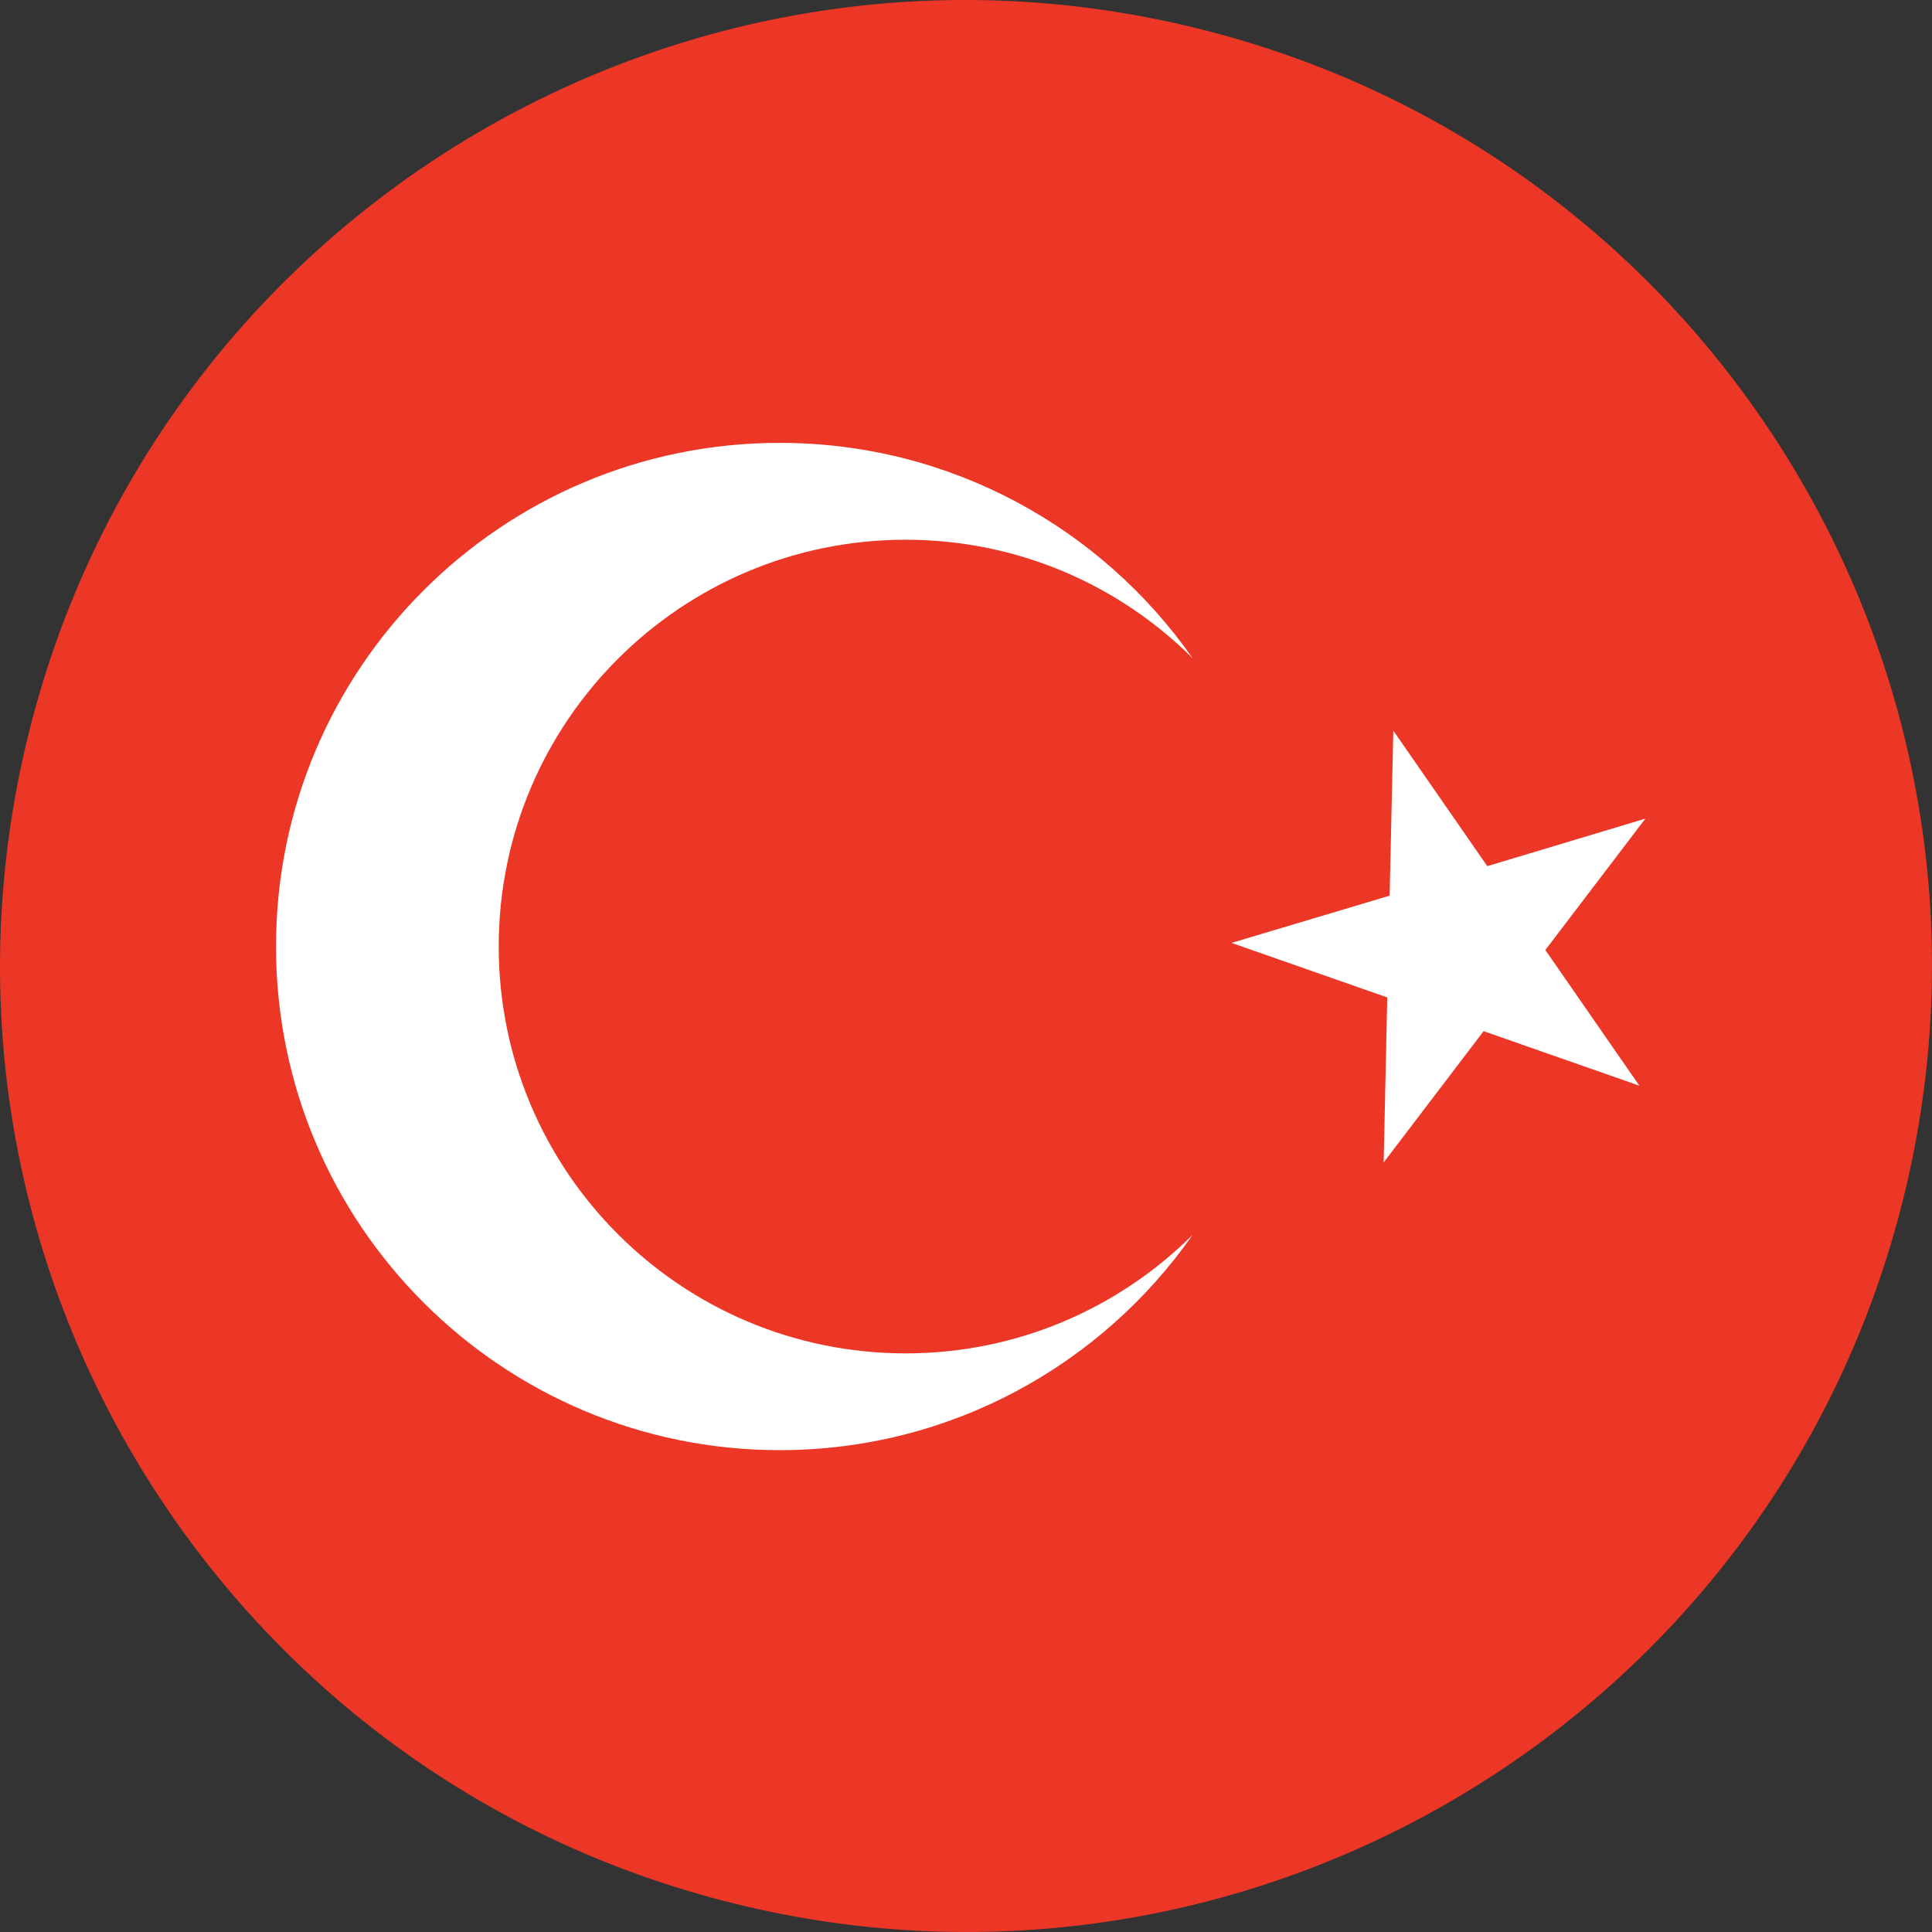 <svg width="22" height="22" viewBox="0 0 22 22" fill="none" xmlns="http://www.w3.org/2000/svg">
<rect x="0" y="0" width="22" height="22" fill="#333333" stroke="none"/>
<path d="M0.325 8.358C1.784 2.461 7.746 -1.135 13.642 0.325C19.539 1.783 23.134 7.745 21.675 13.642C20.216 19.538 14.254 23.135 8.357 21.675C2.462 20.217 -1.135 14.255 0.325 8.358Z" fill="#ED3726"/>
<path d="M10.313 15.411C7.754 15.411 5.679 13.337 5.679 10.778C5.679 8.219 7.754 6.146 10.313 6.146C11.589 6.146 12.744 6.661 13.581 7.496C12.545 6.014 10.825 5.043 8.879 5.043C5.712 5.043 3.143 7.611 3.143 10.778C3.143 13.945 5.712 16.513 8.879 16.513C10.826 16.513 12.545 15.542 13.581 14.061C12.744 14.894 11.589 15.411 10.313 15.411Z" fill="white"/>
<path d="M15.866 8.32L16.936 9.863L18.736 9.322L17.597 10.818L18.668 12.363L16.894 11.742L15.756 13.237L15.797 11.358L14.024 10.737L15.824 10.199L15.866 8.32Z" fill="white"/>
</svg>

